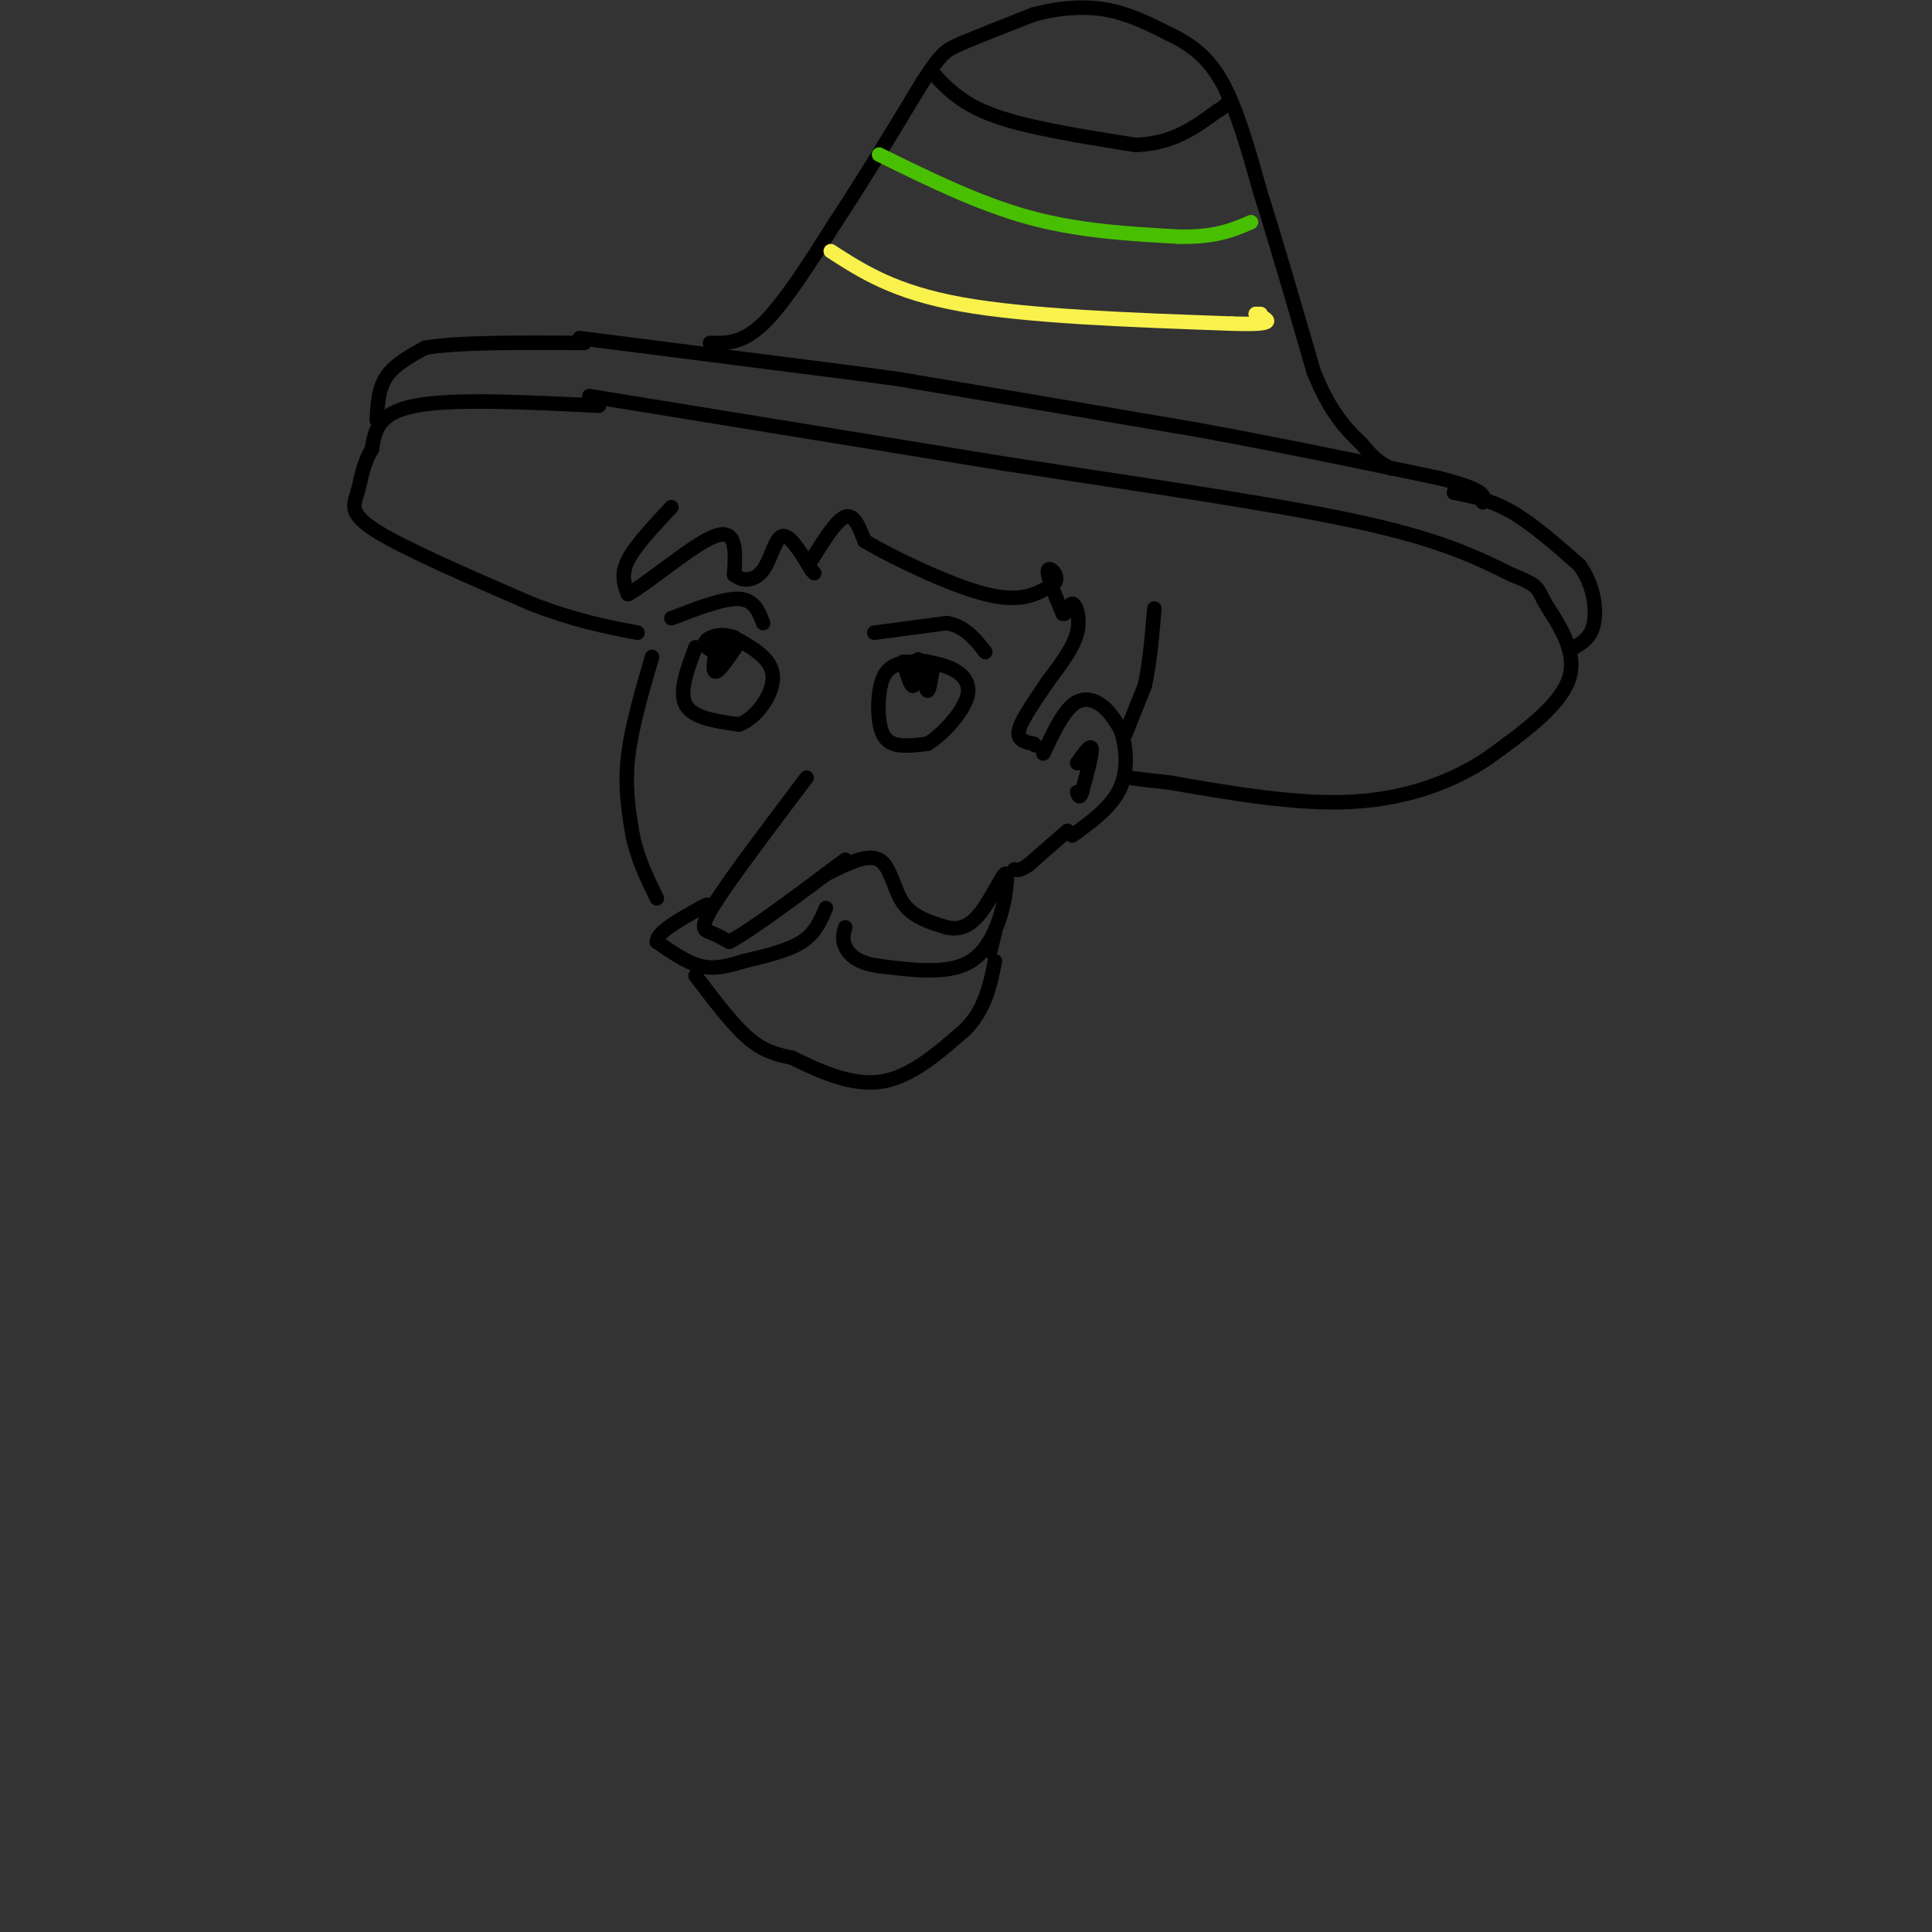 <svg viewBox='0 0 400 400' version='1.1' xmlns='http://www.w3.org/2000/svg' xmlns:xlink='http://www.w3.org/1999/xlink'><rect x="0" y="0" width="400" height="400" fill="#333333" stroke="none"/><g fill='none' stroke='rgb(0,0,0)' stroke-width='3' stroke-linecap='round' stroke-linejoin='round'><path d='M167,161c-7.822,10.356 -15.644,20.711 -19,26c-3.356,5.289 -2.244,5.511 -1,6c1.244,0.489 2.622,1.244 4,2'/><path d='M151,195c4.667,-2.500 14.333,-9.750 24,-17'/><path d='M171,181c4.289,-2.156 8.578,-4.311 11,-3c2.422,1.311 2.978,6.089 5,9c2.022,2.911 5.511,3.956 9,5'/><path d='M196,192c2.679,0.631 4.875,-0.292 7,-3c2.125,-2.708 4.179,-7.202 5,-8c0.821,-0.798 0.411,2.101 0,5'/><path d='M208,186c-0.711,3.622 -2.489,10.178 -7,13c-4.511,2.822 -11.756,1.911 -19,1'/><path d='M182,200c-4.511,-0.556 -6.289,-2.444 -7,-4c-0.711,-1.556 -0.356,-2.778 0,-4'/><path d='M171,188c-1.083,2.583 -2.167,5.167 -5,7c-2.833,1.833 -7.417,2.917 -12,4'/><path d='M154,199c-3.467,1.067 -6.133,1.733 -9,1c-2.867,-0.733 -5.933,-2.867 -9,-5'/><path d='M136,195c0.000,-2.000 4.500,-4.500 9,-7'/><path d='M145,188c1.833,-1.167 1.917,-0.583 2,0'/><path d='M188,137c-1.952,0.399 -3.905,0.798 -5,3c-1.095,2.202 -1.333,6.208 -1,9c0.333,2.792 1.238,4.369 3,5c1.762,0.631 4.381,0.315 7,0'/><path d='M192,154c2.940,-1.702 6.792,-5.958 8,-9c1.208,-3.042 -0.226,-4.869 -2,-6c-1.774,-1.131 -3.887,-1.565 -6,-2'/><path d='M192,137c-1.500,-0.333 -2.250,-0.167 -3,0'/><path d='M191,138c0.333,2.417 0.667,4.833 1,5c0.333,0.167 0.667,-1.917 1,-4'/><path d='M193,139c-0.167,-0.833 -1.083,-0.917 -2,-1'/><path d='M144,134c-1.750,4.667 -3.500,9.333 -2,12c1.500,2.667 6.250,3.333 11,4'/><path d='M153,150c3.622,-1.244 7.178,-6.356 7,-10c-0.178,-3.644 -4.089,-5.822 -8,-8'/><path d='M152,132c-2.756,-1.156 -5.644,-0.044 -6,1c-0.356,1.044 1.822,2.022 4,3'/><path d='M150,136c0.500,0.167 -0.250,-0.917 -1,-2'/><path d='M152,132c-0.250,1.417 -0.500,2.833 -1,3c-0.500,0.167 -1.250,-0.917 -2,-2'/><path d='M149,133c-0.756,1.289 -1.644,5.511 -1,6c0.644,0.489 2.822,-2.756 5,-6'/><path d='M187,137c0.750,2.500 1.500,5.000 2,5c0.500,0.000 0.750,-2.500 1,-5'/><path d='M190,137c0.167,-0.833 0.083,-0.417 0,0'/><path d='M181,131c0.000,0.000 15.000,-2.000 15,-2'/><path d='M196,129c3.833,0.667 5.917,3.333 8,6'/><path d='M139,128c5.417,-2.083 10.833,-4.167 14,-4c3.167,0.167 4.083,2.583 5,5'/><path d='M135,136c-2.167,7.417 -4.333,14.833 -5,21c-0.667,6.167 0.167,11.083 1,16'/><path d='M131,173c1.000,4.833 3.000,8.917 5,13'/><path d='M144,202c3.833,5.083 7.667,10.167 11,13c3.333,2.833 6.167,3.417 9,4'/><path d='M164,219c4.600,2.222 11.600,5.778 18,5c6.400,-0.778 12.200,-5.889 18,-11'/><path d='M200,213c4.000,-4.167 5.000,-9.083 6,-14'/><path d='M216,156c1.956,-4.111 3.911,-8.222 6,-10c2.089,-1.778 4.311,-1.222 6,0c1.689,1.222 2.844,3.111 4,5'/><path d='M232,151c1.067,3.000 1.733,8.000 0,12c-1.733,4.000 -5.867,7.000 -10,10'/><path d='M223,158c1.417,-2.000 2.833,-4.000 3,-3c0.167,1.000 -0.917,5.000 -2,9'/><path d='M224,164c-0.500,1.500 -0.750,0.750 -1,0'/><path d='M221,172c0.000,0.000 -8.000,7.000 -8,7'/><path d='M213,179c-1.833,1.333 -2.417,1.167 -3,1'/><path d='M206,193c0.000,0.000 -1.000,4.000 -1,4'/><path d='M139,105c-3.750,4.000 -7.500,8.000 -9,11c-1.500,3.000 -0.750,5.000 0,7'/><path d='M130,123c3.822,-1.933 13.378,-10.267 18,-12c4.622,-1.733 4.311,3.133 4,8'/><path d='M152,119c1.810,1.512 4.333,1.292 6,-1c1.667,-2.292 2.476,-6.655 4,-7c1.524,-0.345 3.762,3.327 6,7'/><path d='M168,118c1.000,1.167 0.500,0.583 0,0'/><path d='M168,116c2.583,-4.167 5.167,-8.333 7,-9c1.833,-0.667 2.917,2.167 4,5'/><path d='M179,112c5.556,3.311 17.444,9.089 25,11c7.556,1.911 10.778,-0.044 14,-2'/><path d='M218,121c1.822,-1.378 -0.622,-3.822 -1,-3c-0.378,0.822 1.311,4.911 3,9'/><path d='M220,127c0.786,0.702 1.250,-2.042 2,-2c0.750,0.042 1.786,2.869 1,6c-0.786,3.131 -3.393,6.565 -6,10'/><path d='M217,141c-2.400,3.644 -5.400,7.756 -6,10c-0.600,2.244 1.200,2.622 3,3'/><path d='M214,154c0.500,0.500 0.250,0.250 0,0'/><path d='M233,152c0.000,0.000 4.000,-10.000 4,-10'/><path d='M237,142c1.000,-4.333 1.500,-10.167 2,-16'/><path d='M124,84c-15.083,-0.750 -30.167,-1.500 -38,0c-7.833,1.500 -8.417,5.250 -9,9'/><path d='M77,93c-1.929,3.131 -2.250,6.458 -3,9c-0.750,2.542 -1.929,4.298 4,8c5.929,3.702 18.964,9.351 32,15'/><path d='M110,125c9.000,3.500 15.500,4.750 22,6'/><path d='M122,82c0.000,0.000 86.000,14.000 86,14'/><path d='M208,96c28.178,4.356 55.622,8.244 73,12c17.378,3.756 24.689,7.378 32,11'/><path d='M313,119c6.036,2.369 5.125,2.792 7,6c1.875,3.208 6.536,9.202 5,15c-1.536,5.798 -9.268,11.399 -17,17'/><path d='M308,157c-7.178,4.822 -16.622,8.378 -28,9c-11.378,0.622 -24.689,-1.689 -38,-4'/><path d='M242,162c-7.667,-0.833 -7.833,-0.917 -8,-1'/><path d='M78,87c0.167,-3.250 0.333,-6.500 2,-9c1.667,-2.500 4.833,-4.250 8,-6'/><path d='M88,72c6.833,-1.167 19.917,-1.083 33,-1'/><path d='M301,102c3.833,0.750 7.667,1.500 12,4c4.333,2.500 9.167,6.750 14,11'/><path d='M327,117c3.022,4.156 3.578,9.044 3,12c-0.578,2.956 -2.289,3.978 -4,5'/><path d='M120,70c0.000,0.000 55.000,7.000 55,7'/><path d='M175,77c11.500,1.500 12.750,1.750 14,2'/><path d='M189,79c12.167,2.000 35.583,6.000 59,10'/><path d='M248,89c18.167,3.333 34.083,6.667 50,10'/><path d='M298,99c9.833,2.500 9.417,3.750 9,5'/><path d='M147,71c3.333,0.083 6.667,0.167 11,-4c4.333,-4.167 9.667,-12.583 15,-21'/><path d='M173,46c5.500,-8.333 11.750,-18.667 18,-29'/><path d='M191,17c3.911,-6.022 4.689,-6.578 8,-8c3.311,-1.422 9.156,-3.711 15,-6'/><path d='M214,3c5.089,-1.378 10.311,-1.822 15,-1c4.689,0.822 8.844,2.911 13,5'/><path d='M242,7c4.111,1.978 7.889,4.422 11,10c3.111,5.578 5.556,14.289 8,23'/><path d='M261,40c3.167,10.000 7.083,23.500 11,37'/><path d='M272,77c3.500,8.667 6.750,11.833 10,15'/><path d='M282,92c2.667,3.333 4.333,4.167 6,5'/><path d='M193,15c3.000,3.250 6.000,6.500 13,9c7.000,2.500 18.000,4.250 29,6'/><path d='M235,30c7.667,-0.167 12.333,-3.583 17,-7'/><path d='M252,23c3.167,-1.833 2.583,-2.917 2,-4'/></g>
<g fill='none' stroke='rgb(73,191,1)' stroke-width='3' stroke-linecap='round' stroke-linejoin='round'><path d='M182,32c10.333,5.083 20.667,10.167 31,13c10.333,2.833 20.667,3.417 31,4'/><path d='M244,49c7.667,0.167 11.333,-1.417 15,-3'/></g>
<g fill='none' stroke='rgb(249,242,77)' stroke-width='3' stroke-linecap='round' stroke-linejoin='round'><path d='M172,52c6.583,4.250 13.167,8.500 27,11c13.833,2.500 34.917,3.250 56,4'/><path d='M255,67c10.167,0.333 7.583,-0.833 5,-2'/><path d='M260,65c0.000,0.000 1.000,0.000 1,0'/></g>
</svg>